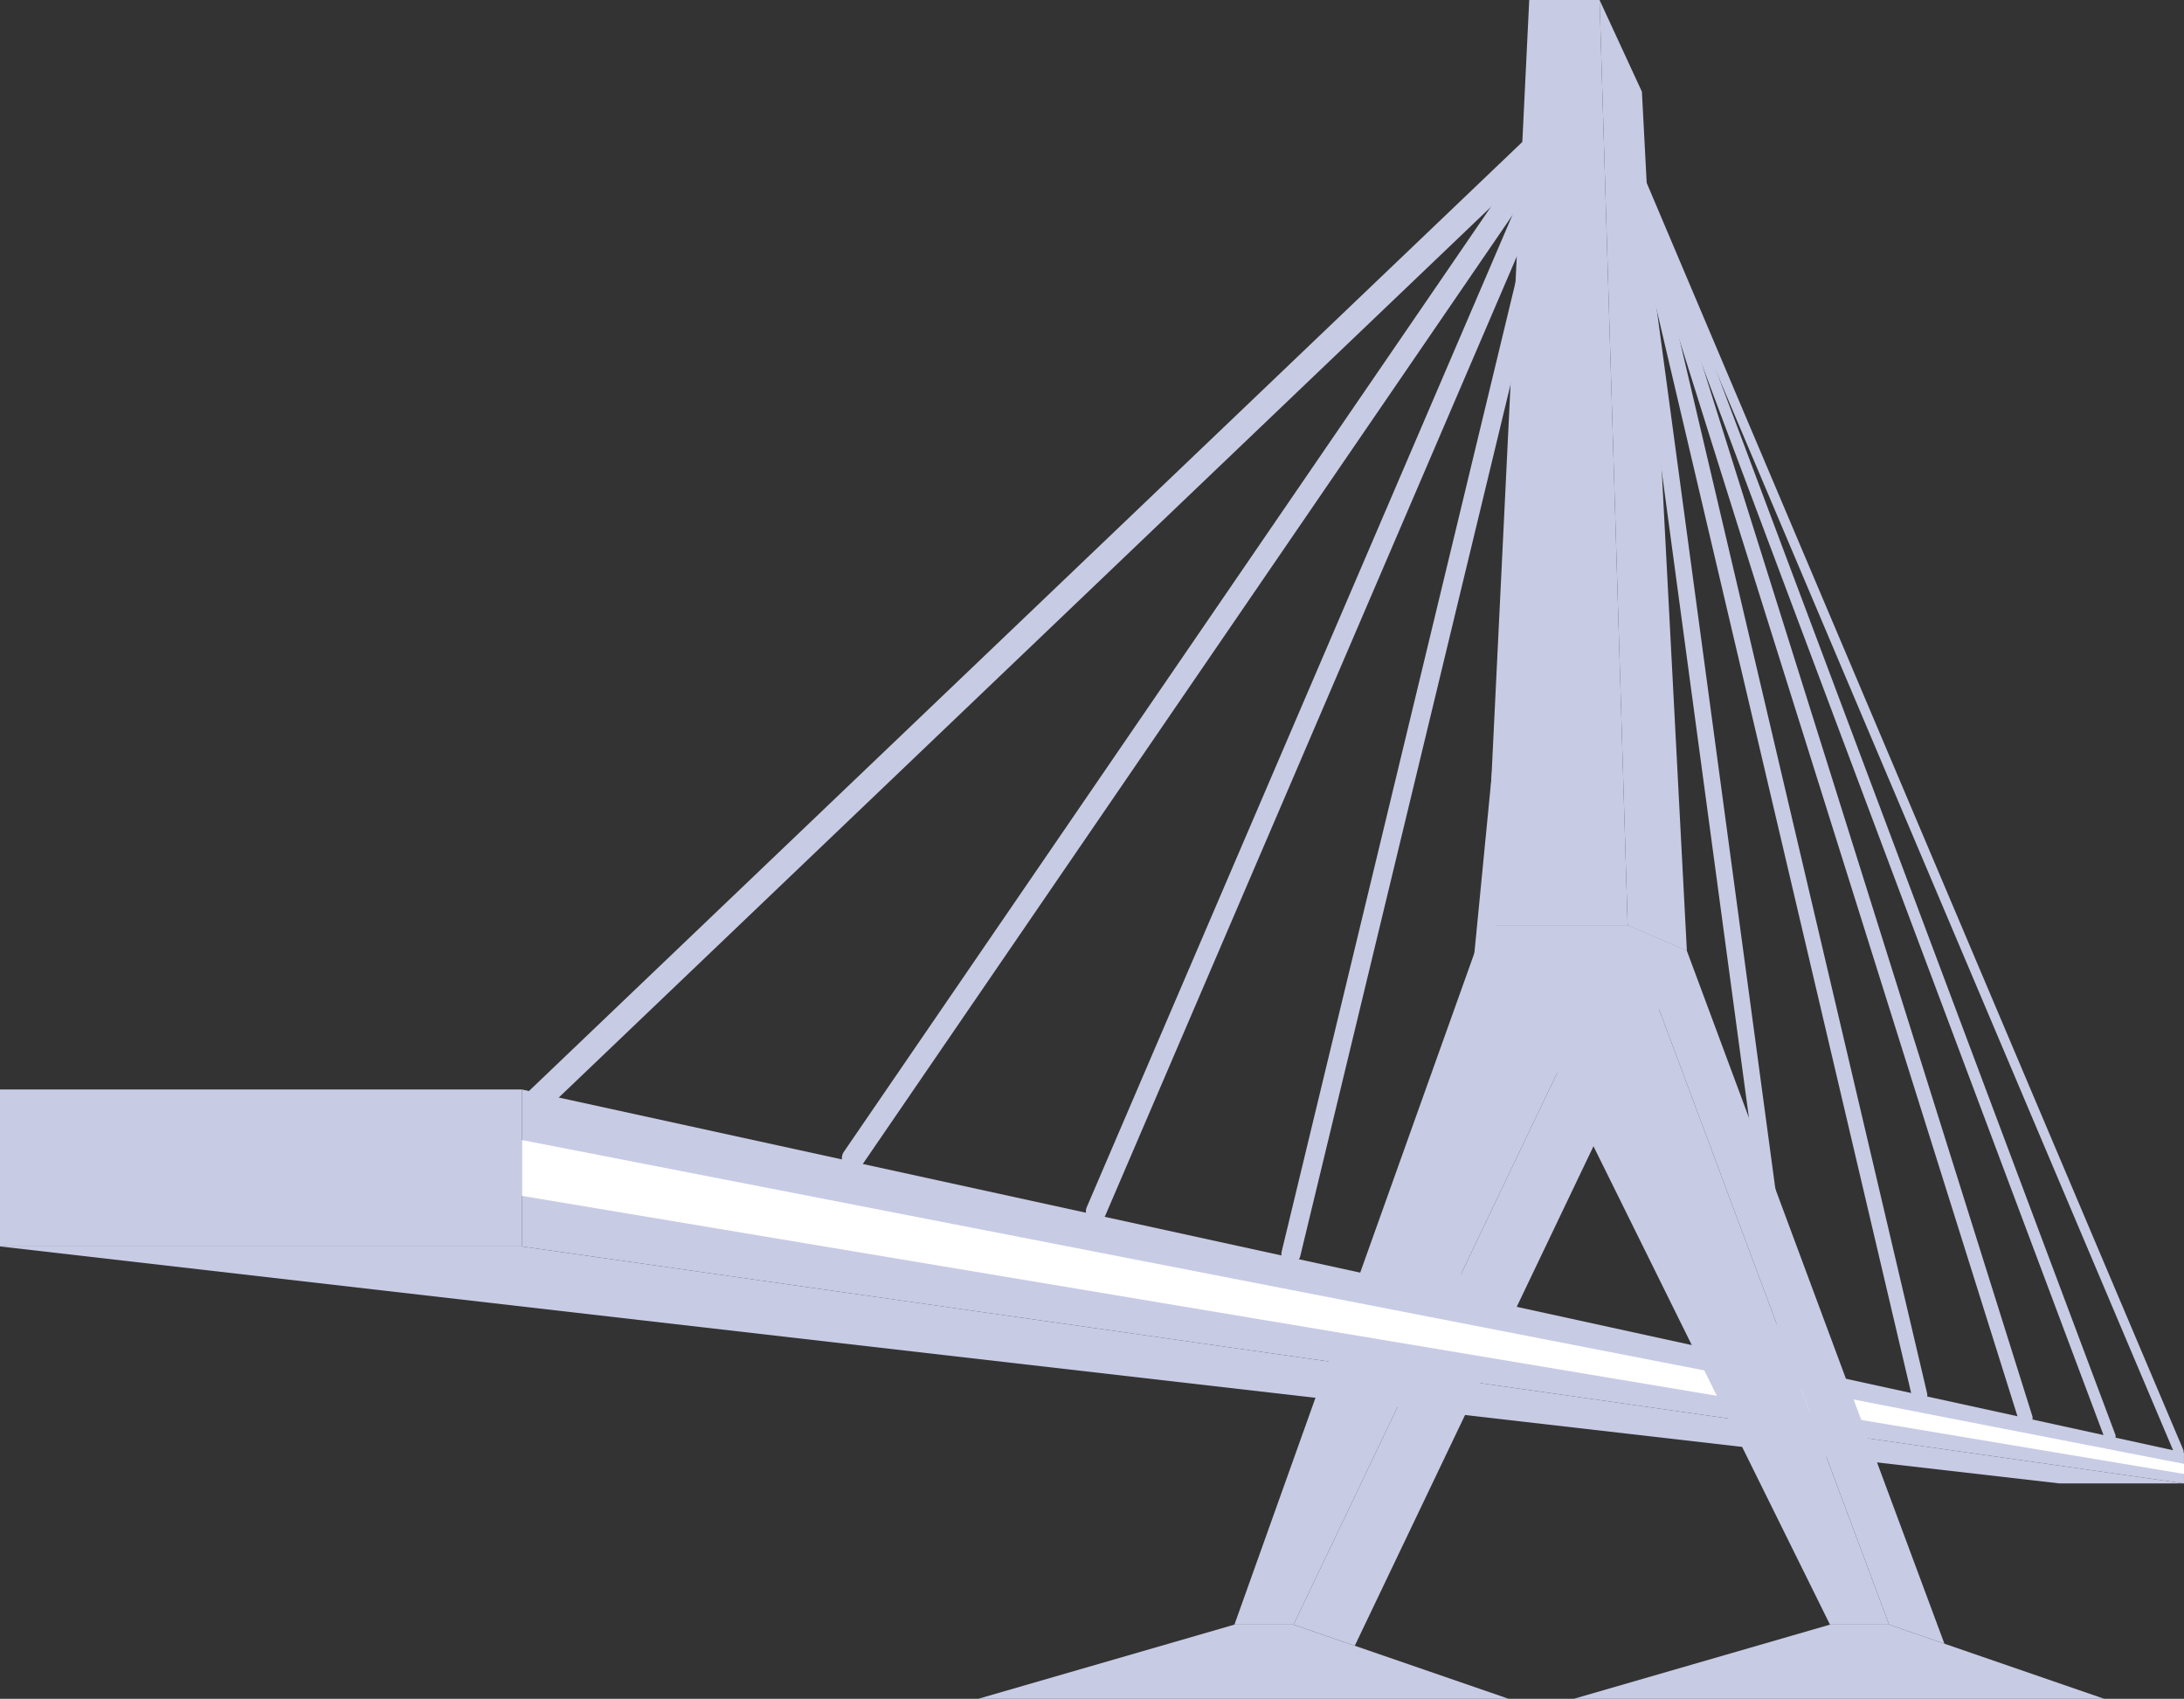 <svg id="patient-collections-bridge" xmlns="http://www.w3.org/2000/svg" width="382.261" height="297.371" viewBox="0 0 382.261 297.371">
  <rect x="0" y="0" width="382.261" height="297.371" fill="#333333" stroke="none"/>
  <path id="Path_215" data-name="Path 215" d="M118.872,203.76H108.528l43.73-122.4h25.1Z" transform="translate(107.532 80.618)" fill="#c8cbe4"/>
  <path id="Path_216" data-name="Path 216" d="M124.444,207.457l-10.721-3.7,58.483-122.4L182.57,85.81Z" transform="translate(112.68 80.619)" fill="#c8cbe4"/>
  <path id="Path_217" data-name="Path 217" d="M193.652,232.345l-51.3-218.4a1.354,1.354,0,0,1,2.636-.617l51.3,218.4a1.356,1.356,0,0,1-1.007,1.63,1.51,1.51,0,0,1-.311.032,1.353,1.353,0,0,1-1.314-1.041" transform="translate(141.01 12.168)" fill="#c8cbe4"/>
  <path id="Path_218" data-name="Path 218" d="M171.064,227.363,142.275,13.88a1.46,1.46,0,0,1,2.895-.39l28.791,213.483a1.465,1.465,0,0,1-1.252,1.644,1.7,1.7,0,0,1-.2.014,1.464,1.464,0,0,1-1.445-1.268" transform="translate(140.956 12.115)" fill="#c8cbe4"/>
  <path id="Path_219" data-name="Path 219" d="M212.263,236.361,142.427,13.954a1.246,1.246,0,1,1,2.377-.747L214.64,235.617a1.247,1.247,0,0,1-.816,1.561,1.293,1.293,0,0,1-.374.056,1.239,1.239,0,0,1-1.187-.872" transform="translate(141.063 12.221)" fill="#c8cbe4"/>
  <path id="Path_220" data-name="Path 220" d="M227.2,239.435,142.564,13.792A.982.982,0,0,1,144.4,13.1L229.04,238.742a.986.986,0,0,1-.575,1.27,1,1,0,0,1-.346.062.983.983,0,0,1-.92-.639" transform="translate(141.194 12.352)" fill="#c8cbe4"/>
  <path id="Path_221" data-name="Path 221" d="M239.313,241.974,142.642,13.7a.835.835,0,1,1,1.539-.651L240.85,241.323a.825.825,0,0,1-.442,1.093.761.761,0,0,1-.327.066.834.834,0,0,1-.768-.508" transform="translate(141.268 12.425)" fill="#c8cbe4"/>
  <path id="Path_222" data-name="Path 222" d="M382.261,151.076h-21.78L0,109.593H91.333Z" transform="translate(0 108.589)" fill="#c8cbe4"/>
  <path id="Path_223" data-name="Path 223" d="M336.8,159.359,45.877,95.792v27.477L336.8,164.752Z" transform="translate(45.456 94.914)" fill="#c8cbe4"/>
  <path id="Path_224" data-name="Path 224" d="M336.8,156.923,45.877,100.236v9.775L336.8,158.689Z" transform="translate(45.456 99.317)" fill="#fff"/>
  <rect id="Rectangle_59" data-name="Rectangle 59" width="91.333" height="27.477" transform="translate(0 190.707)" fill="#c8cbe4"/>
  <path id="Path_225" data-name="Path 225" d="M155.59,161.982h-25.1L138.361,0h12.311Z" transform="translate(129.297 0.001)" fill="#c8cbe4"/>
  <path id="Path_226" data-name="Path 226" d="M201.344,203.76H191l-60.507-122.4h25.1Z" transform="translate(129.297 80.618)" fill="#c8cbe4"/>
  <path id="Path_227" data-name="Path 227" d="M155.911,166.429l-10.364-4.446L140.629,0l7.412,16.052Z" transform="translate(139.339 0)" fill="#c8cbe4"/>
  <path id="Path_228" data-name="Path 228" d="M96.549,204.187a1.782,1.782,0,0,1-.934-2.341L177.649,10.633a1.78,1.78,0,0,1,3.271,1.408L98.886,203.251a1.781,1.781,0,0,1-2.337.936" transform="translate(94.594 9.472)" fill="#c8cbe4"/>
  <path id="Path_229" data-name="Path 229" d="M113.942,211.577a1.677,1.677,0,0,1-1.238-2.017L160.627,10.894a1.674,1.674,0,1,1,3.255.784L115.961,210.343a1.668,1.668,0,0,1-2.019,1.234" transform="translate(111.624 9.523)" fill="#c8cbe4"/>
  <path id="Path_230" data-name="Path 230" d="M128.163,217.565a1.567,1.567,0,0,1-1.408-1.712L146.732,11.08a1.568,1.568,0,0,1,3.122.3L129.871,216.158a1.569,1.569,0,0,1-1.557,1.413c-.052,0-.1,0-.151-.006" transform="translate(125.586 9.578)" fill="#c8cbe4"/>
  <path id="Path_231" data-name="Path 231" d="M85.99,155.836h92.886L141.2,142.844H130.859Z" transform="translate(85.201 141.535)" fill="#c8cbe4"/>
  <path id="Path_232" data-name="Path 232" d="M138.35,155.836h92.886l-37.676-12.992h-10.34Z" transform="translate(137.081 141.535)" fill="#c8cbe4"/>
  <path id="Path_233" data-name="Path 233" d="M74.875,194.976a1.967,1.967,0,0,1-.514-2.737L198.918,10.318a1.966,1.966,0,1,1,3.245,2.222L77.609,194.464a1.965,1.965,0,0,1-1.626.856,1.942,1.942,0,0,1-1.107-.344" transform="translate(73.338 9.378)" fill="#c8cbe4"/>
  <path id="Path_234" data-name="Path 234" d="M46.86,184.689a2.216,2.216,0,0,1,.07-3.13L226.526,9.954a2.212,2.212,0,1,1,3.058,3.2L49.99,184.76a2.219,2.219,0,0,1-1.529.611,2.193,2.193,0,0,1-1.6-.683" transform="translate(45.823 9.257)" fill="#c8cbe4"/>
  <path id="Path_235" data-name="Path 235" d="M198.54,207.1l-9.687-3.341L143.1,81.364l10.362,4.446Z" transform="translate(141.787 80.619)" fill="#c8cbe4"/>
</svg>
